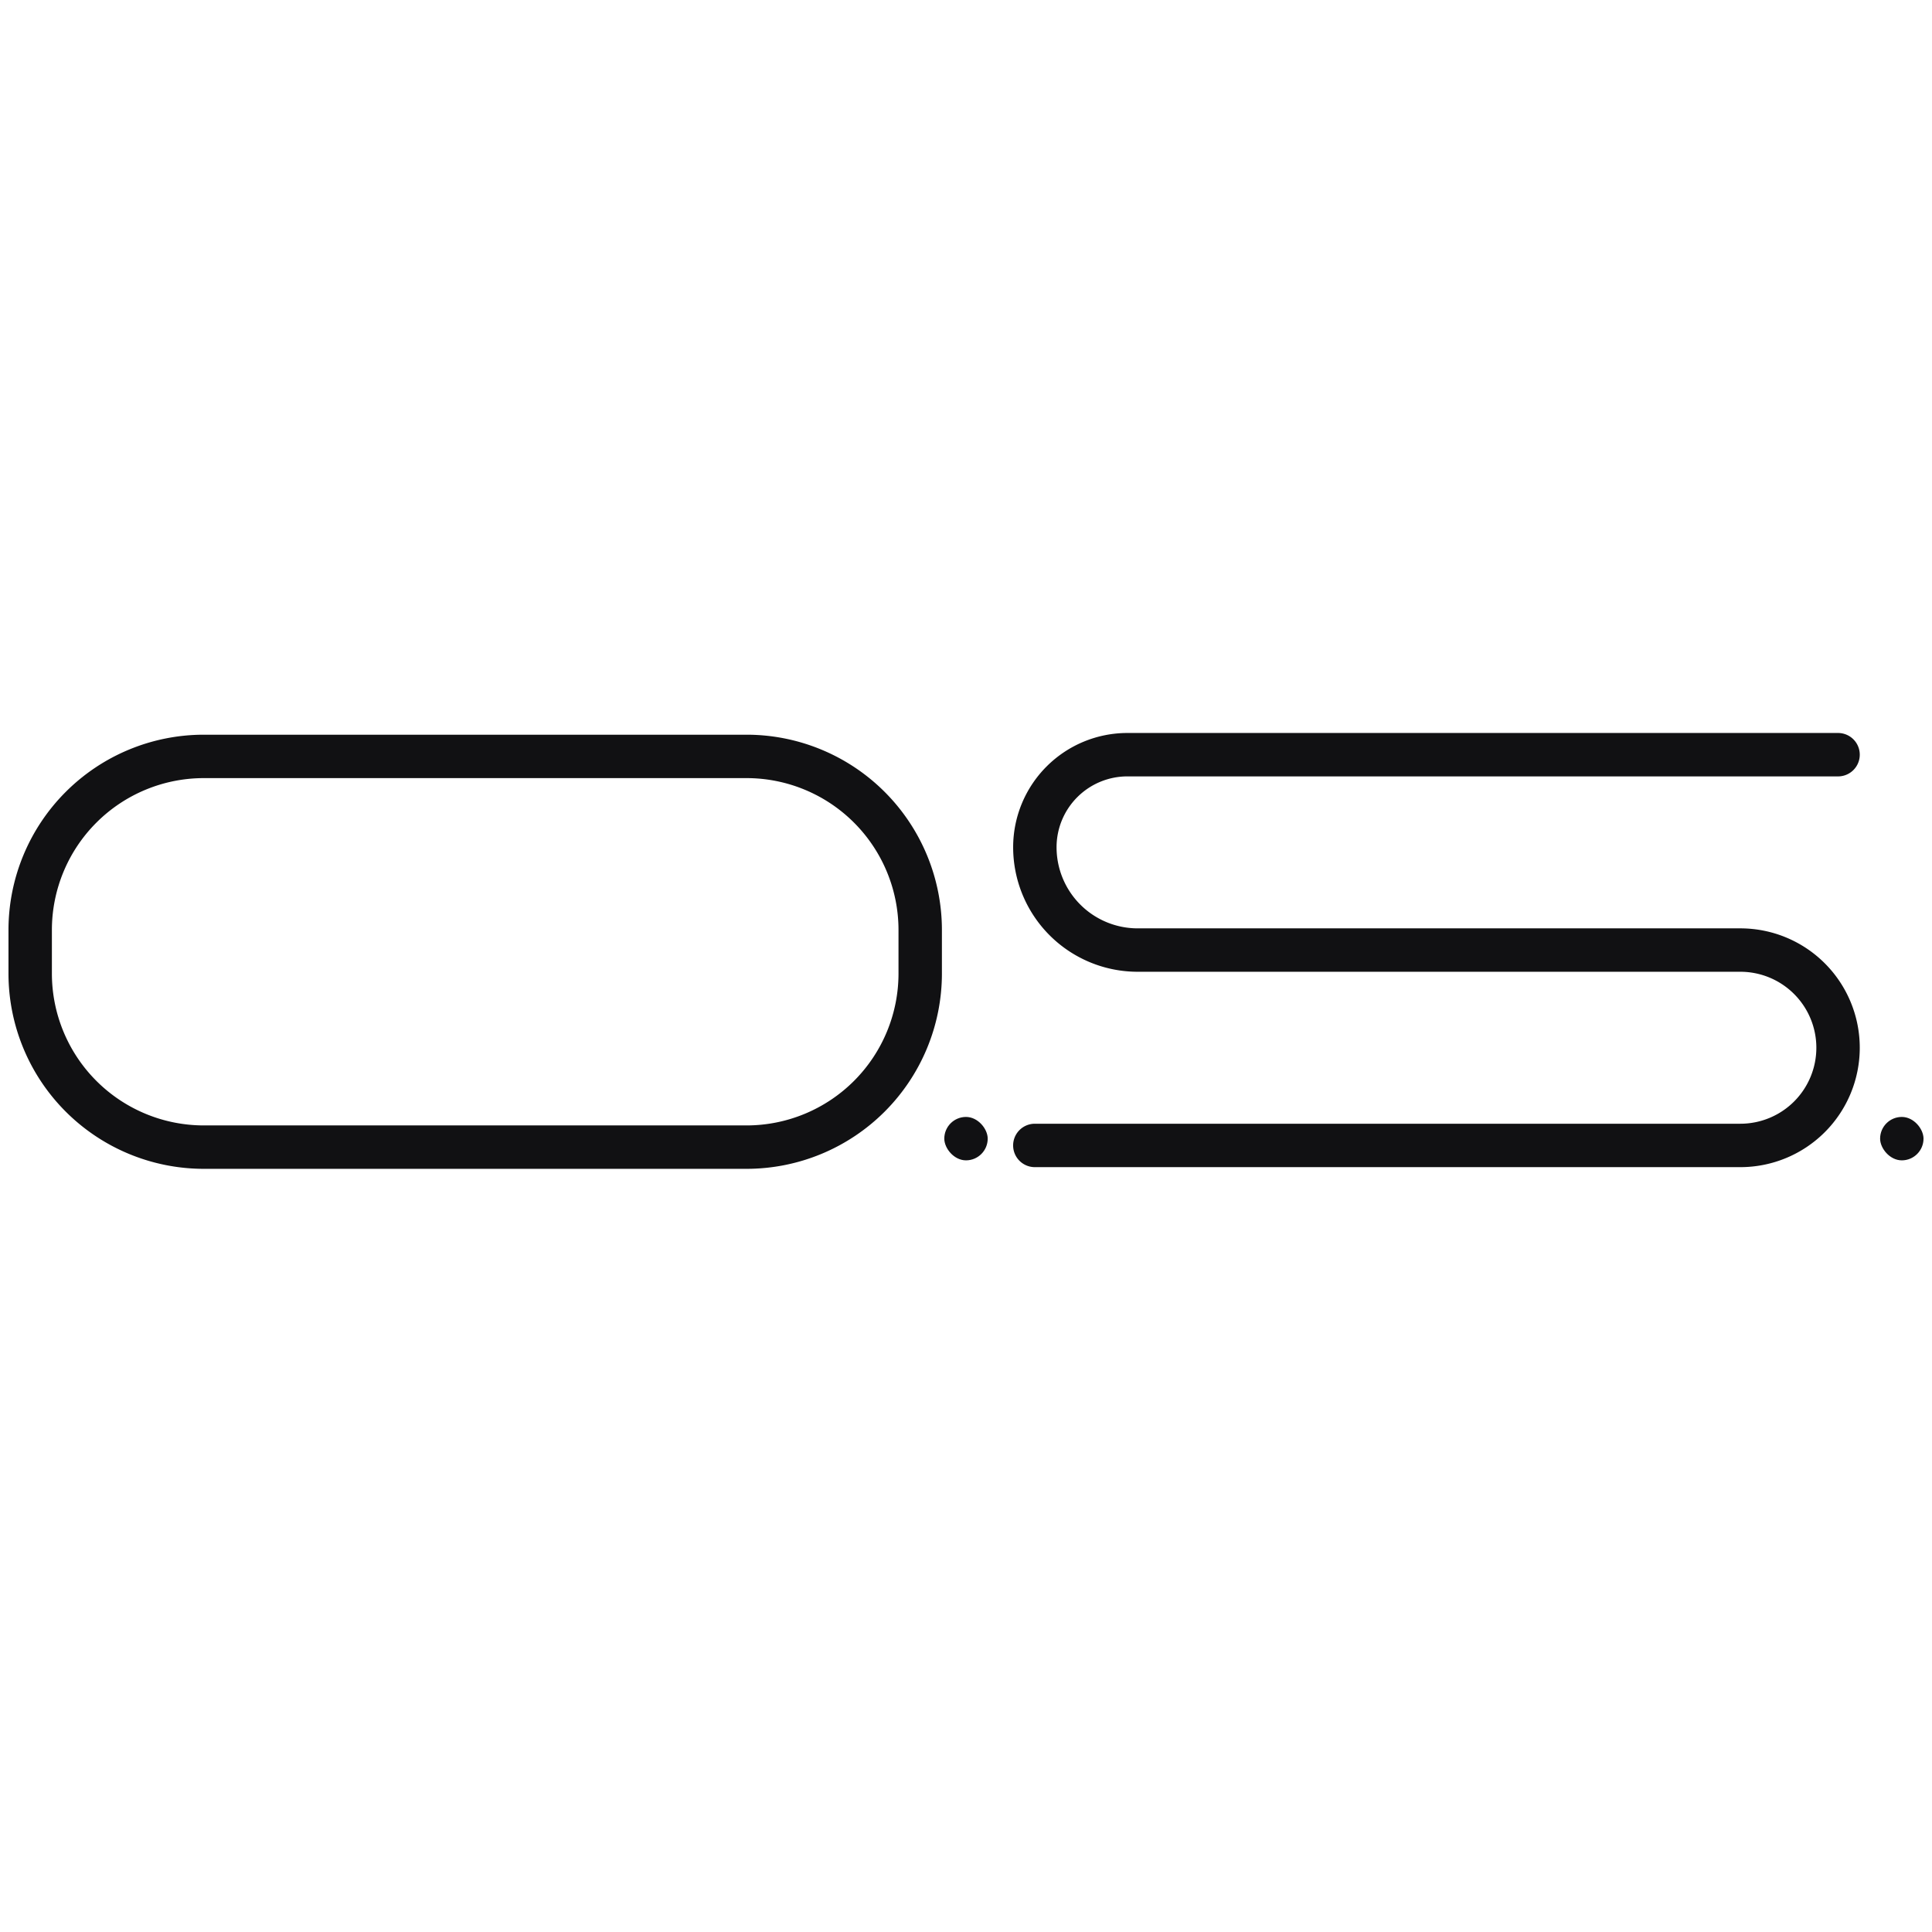 <svg xmlns="http://www.w3.org/2000/svg" width="64" height="64" fill="none"><path stroke="#111113" stroke-linecap="round" stroke-width="1.438" d="M60.888 25H37.346a3.066 3.066 0 0 0-3.065 3.066v0a3.406 3.406 0 0 0 3.406 3.406h19.965a3.236 3.236 0 0 1 3.236 3.236v0a3.236 3.236 0 0 1-3.236 3.236H34.28"/><path stroke="#111113" stroke-width="1.438" d="M30.483 30.809v1.438A5.753 5.753 0 0 1 24.73 38H6.753A5.753 5.753 0 0 1 1 32.247V30.81a5.753 5.753 0 0 1 5.753-5.753H24.73a5.753 5.753 0 0 1 5.753 5.753Z"/><rect width="1.438" height="1.438" x="31.281" y="37" fill="#111113" rx=".719"/><rect width="1.438" height="1.438" x="62.281" y="37" fill="#111113" rx=".719"/></svg>